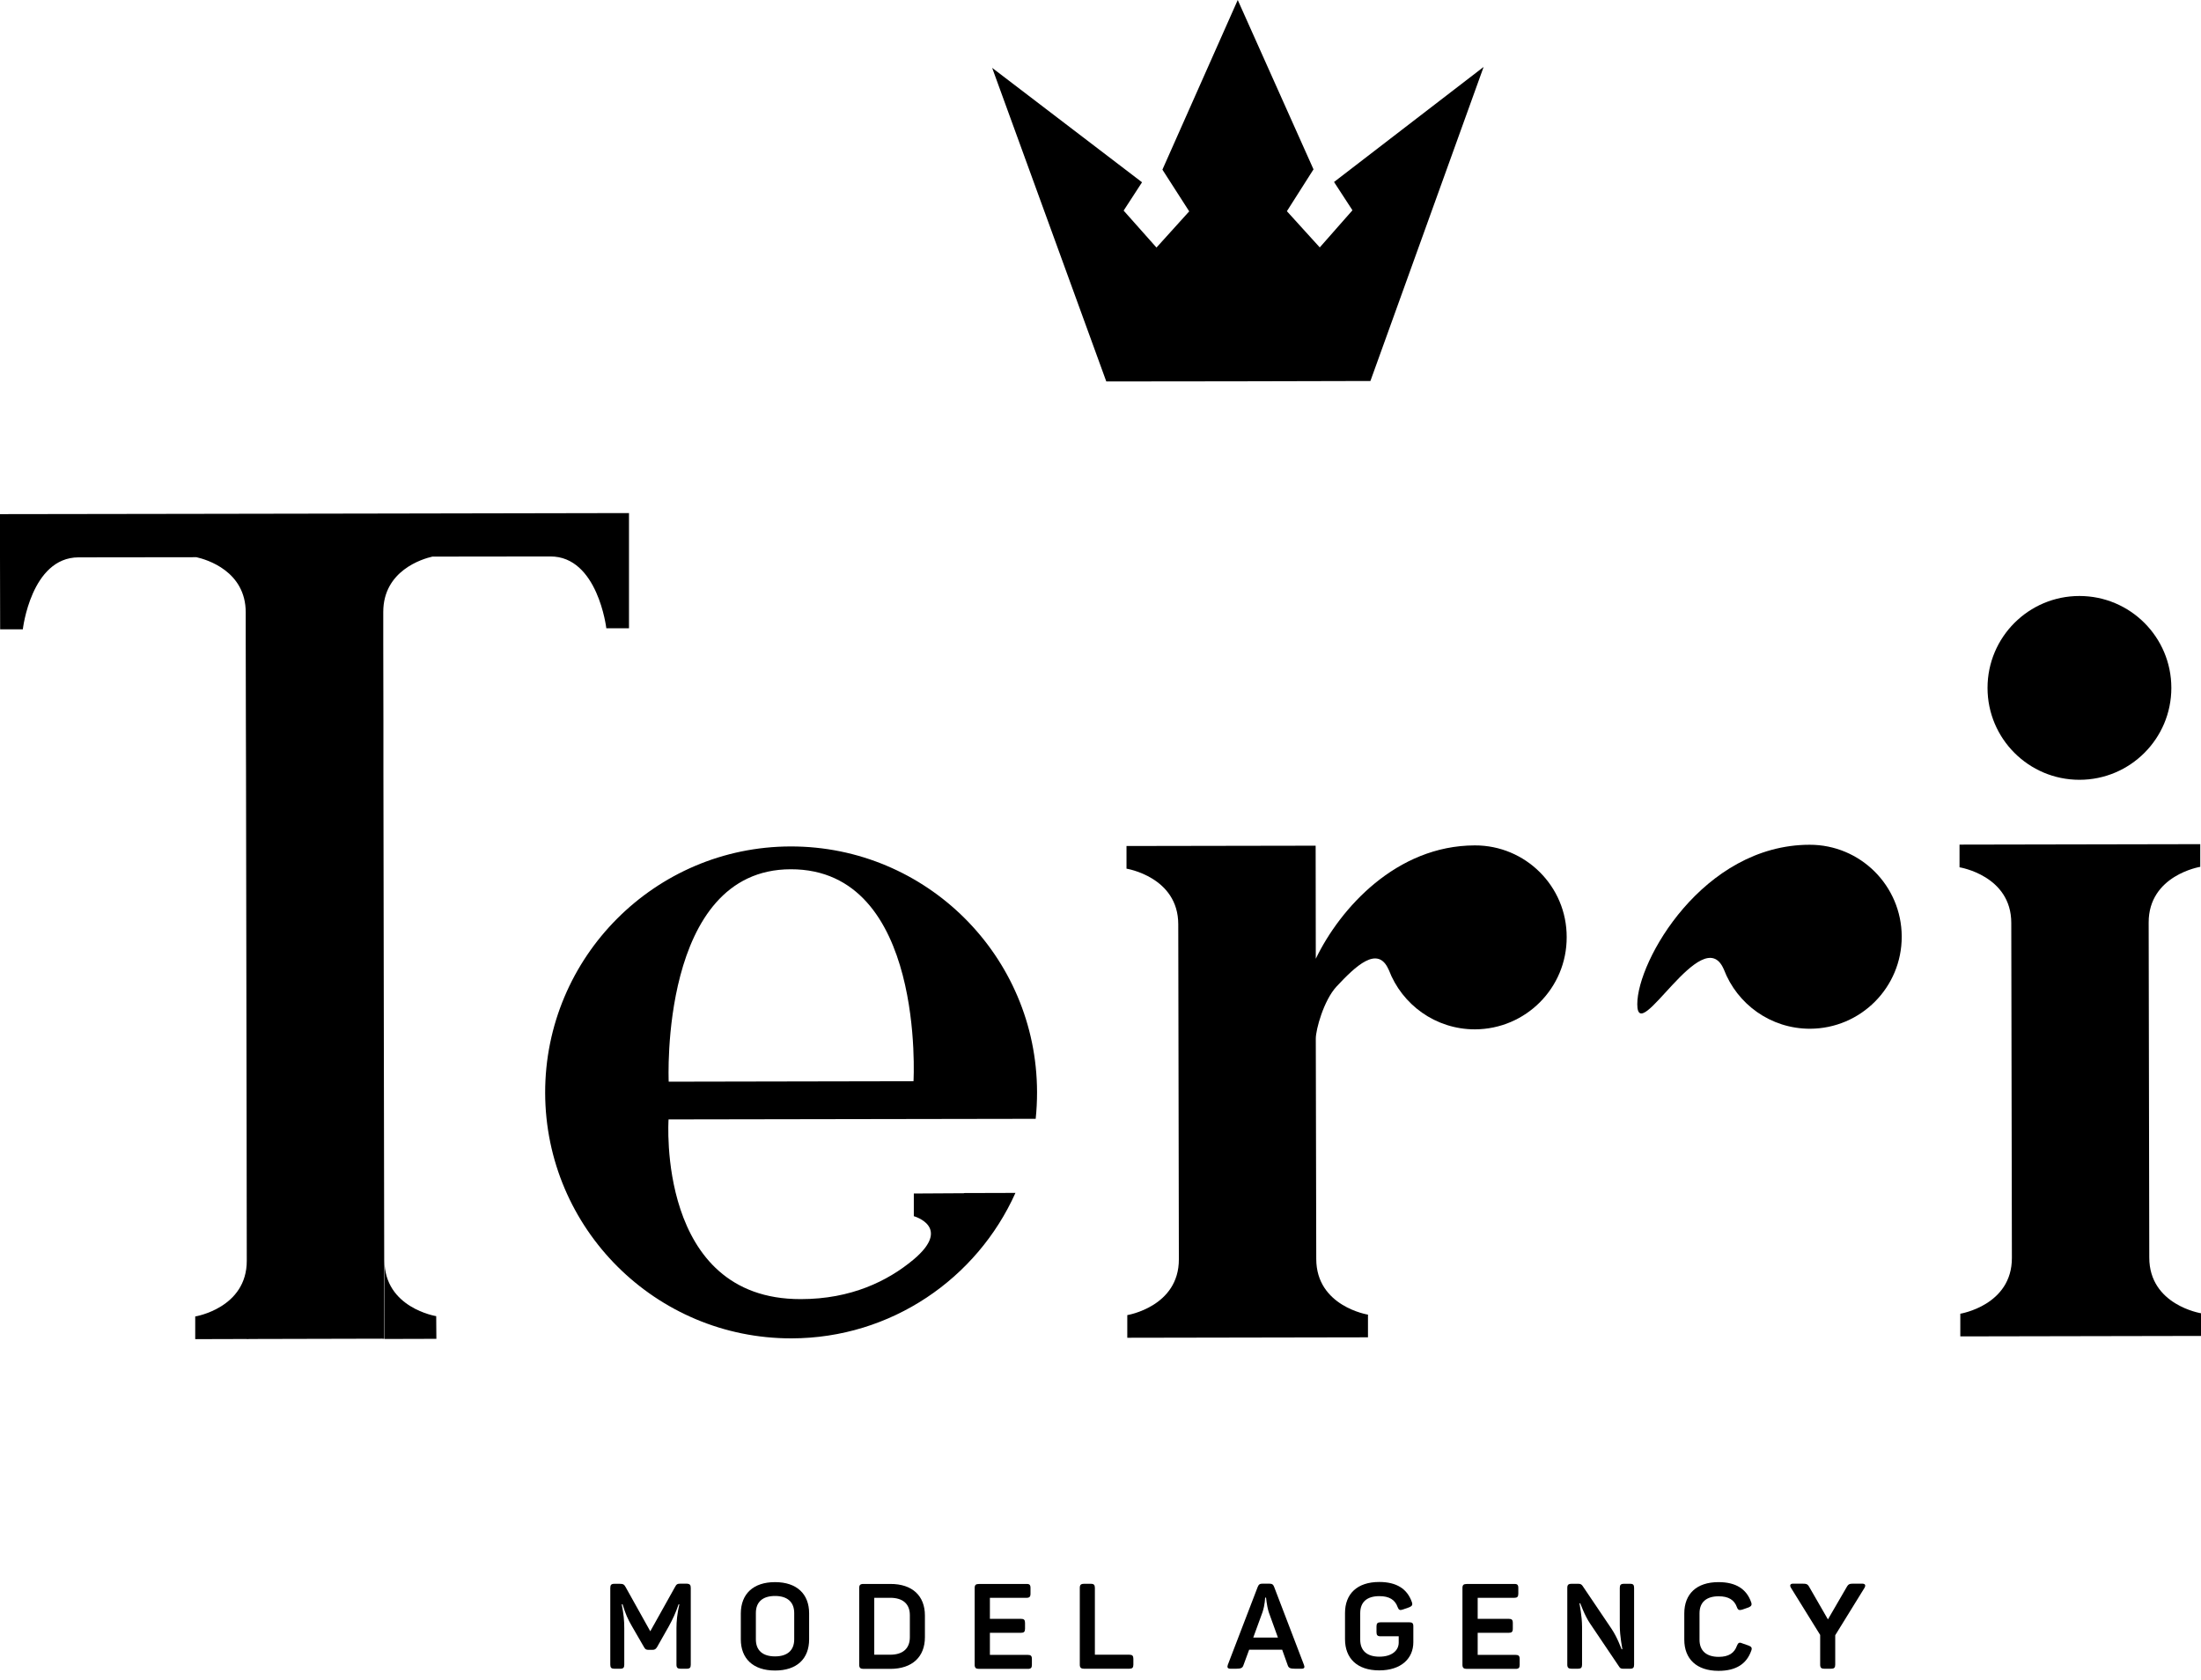 <svg width="76" height="58" viewBox="0 0 76 58" fill="none" xmlns="http://www.w3.org/2000/svg">
<path d="M75.974 29.928V29.145L67.662 29.161V29.944C67.662 29.944 69.449 30.227 69.449 31.866L69.47 43.429C69.475 45.068 67.689 45.357 67.689 45.357V46.14L76 46.124V45.341C76 45.341 74.214 45.058 74.214 43.419L74.193 31.856C74.187 30.217 75.974 29.928 75.974 29.928Z" fill="black"/>
<path d="M62.482 29.166C58.805 29.172 56.53 33.175 56.535 34.672C56.535 36.169 58.778 31.804 59.514 33.448C59.519 33.459 59.524 33.464 59.524 33.469C59.981 34.667 61.137 35.518 62.498 35.518C64.253 35.513 65.671 34.089 65.666 32.334C65.661 30.58 64.237 29.161 62.482 29.166Z" fill="black"/>
<path d="M71.802 26.923C73.555 26.923 74.976 25.502 74.976 23.75C74.976 21.997 73.555 20.577 71.802 20.577C70.05 20.577 68.629 21.997 68.629 23.75C68.629 25.502 70.05 26.923 71.802 26.923Z" fill="black"/>
<path d="M15.062 45.441C15.062 45.441 13.276 45.158 13.276 43.519L13.281 46.229L15.068 46.224L15.062 45.441Z" fill="black"/>
<path d="M21.719 19.212V17.714L13.234 17.73L6.704 17.741L0 17.751V19.248L0.005 21.728H0.788C0.788 21.728 1.072 19.248 2.711 19.243L6.783 19.238C7.135 19.317 8.485 19.716 8.485 21.145V20.688V22.195L8.49 24.906L8.495 26.556L8.516 39.274L8.521 43.524C8.527 45.163 6.741 45.452 6.741 45.452V46.235L8.527 46.23V46.235C8.558 46.235 8.585 46.23 8.611 46.23L13.187 46.219C13.218 46.219 13.245 46.224 13.271 46.224V46.219L13.255 36.563L13.239 26.54V25.952V24.885L13.234 22.174V21.639V21.129C13.234 19.7 14.584 19.296 14.931 19.217L19.003 19.212C20.642 19.206 20.936 21.691 20.936 21.691H21.719V19.212Z" fill="black"/>
<path d="M35.762 38.628C35.794 38.323 35.809 38.019 35.809 37.703C35.799 33.012 31.99 29.219 27.303 29.224C22.617 29.23 18.819 33.044 18.824 37.73C18.834 42.421 22.643 46.214 27.33 46.208C30.776 46.203 33.739 44.139 35.063 41.186L33.288 41.191C33.288 41.191 33.288 41.191 33.288 41.197L31.554 41.207V41.99C31.554 41.99 32.894 42.358 31.538 43.492C30.655 44.228 29.389 44.853 27.65 44.853C22.659 44.864 23.085 38.649 23.085 38.649L35.762 38.628ZM27.303 30.012C31.963 30.002 31.543 37.33 31.543 37.33L23.09 37.346C23.09 37.341 22.759 30.018 27.303 30.012Z" fill="black"/>
<path d="M50.924 29.188C48.218 29.193 46.275 31.357 45.434 33.101L45.429 29.198L38.898 29.209V29.991C38.898 29.991 40.685 30.275 40.685 31.914L40.706 43.477C40.711 45.116 38.925 45.405 38.925 45.405V46.187L47.236 46.172V45.389C47.236 45.389 45.45 45.105 45.45 43.466L45.434 35.859C45.434 35.544 45.707 34.541 46.148 34.063C46.81 33.353 47.572 32.628 47.945 33.469C47.95 33.48 47.956 33.485 47.956 33.49C48.413 34.688 49.569 35.539 50.929 35.539C52.684 35.533 54.103 34.11 54.097 32.355C54.103 30.601 52.674 29.182 50.924 29.188Z" fill="black"/>
<path d="M46.064 6.283L46.7 7.26L45.571 8.542L44.436 7.292L45.355 5.847L42.739 0L40.138 5.857L41.063 7.297L39.933 8.547L38.799 7.271L39.434 6.293L34.259 2.343L38.2 13.17L42.76 13.165L47.32 13.154L51.229 2.311L46.064 6.283Z" fill="black"/>
<path d="M23.852 54.824V57.472C23.852 57.577 23.82 57.614 23.71 57.614H23.5C23.395 57.614 23.358 57.577 23.358 57.472V56.211C23.358 55.975 23.384 55.707 23.458 55.391H23.431C23.326 55.701 23.227 55.906 23.095 56.148L22.691 56.862C22.643 56.936 22.612 56.962 22.528 56.962H22.396C22.312 56.962 22.281 56.946 22.234 56.862L21.819 56.143C21.677 55.901 21.598 55.722 21.498 55.391H21.467C21.535 55.712 21.556 55.959 21.556 56.216V57.472C21.556 57.577 21.524 57.614 21.414 57.614H21.214C21.109 57.614 21.073 57.577 21.073 57.472V54.824C21.073 54.719 21.109 54.682 21.214 54.682H21.398C21.514 54.682 21.551 54.703 21.598 54.787L22.454 56.321L23.311 54.787C23.358 54.698 23.389 54.677 23.5 54.677H23.705C23.82 54.682 23.852 54.719 23.852 54.824Z" fill="black"/>
<path d="M26.762 54.624C27.519 54.624 27.939 55.039 27.939 55.701V56.599C27.939 57.267 27.519 57.676 26.762 57.676C26.001 57.676 25.58 57.261 25.58 56.599V55.701C25.585 55.034 26.006 54.624 26.762 54.624ZM26.762 55.102C26.337 55.102 26.1 55.307 26.1 55.691V56.599C26.1 56.983 26.337 57.188 26.762 57.188C27.183 57.188 27.424 56.983 27.424 56.599V55.691C27.424 55.312 27.188 55.102 26.762 55.102Z" fill="black"/>
<path d="M31.937 55.775V56.526C31.937 57.198 31.506 57.619 30.739 57.619H29.815C29.71 57.619 29.668 57.582 29.668 57.477V54.829C29.668 54.724 29.704 54.687 29.815 54.687H30.739C31.506 54.682 31.937 55.102 31.937 55.775ZM30.739 55.165H30.188V57.13H30.739C31.17 57.13 31.417 56.92 31.417 56.526V55.764C31.417 55.376 31.175 55.165 30.739 55.165Z" fill="black"/>
<path d="M35.583 54.824V55.024C35.583 55.129 35.547 55.166 35.441 55.166H34.181V55.891H35.252C35.357 55.891 35.394 55.927 35.394 56.032V56.232C35.394 56.337 35.357 56.374 35.252 56.374H34.181V57.136H35.489C35.594 57.136 35.631 57.172 35.631 57.277V57.477C35.631 57.582 35.599 57.619 35.489 57.619H33.802C33.697 57.619 33.655 57.582 33.655 57.477V54.829C33.655 54.724 33.692 54.688 33.802 54.688H35.441C35.547 54.682 35.583 54.719 35.583 54.824Z" fill="black"/>
<path d="M37.806 54.824V57.13H38.993C39.098 57.13 39.135 57.167 39.135 57.272V57.472C39.135 57.577 39.098 57.614 38.993 57.614H37.433C37.328 57.614 37.285 57.577 37.285 57.472V54.824C37.285 54.719 37.322 54.682 37.433 54.682H37.669C37.769 54.682 37.806 54.719 37.806 54.824Z" fill="black"/>
<path d="M44.935 57.614H44.719C44.546 57.614 44.494 57.587 44.462 57.487L44.273 56.957H43.133L42.938 57.487C42.907 57.587 42.854 57.614 42.681 57.614H42.492C42.387 57.614 42.366 57.566 42.397 57.477L43.427 54.793C43.464 54.698 43.506 54.677 43.6 54.677H43.821C43.916 54.677 43.963 54.698 43.995 54.787L45.024 57.477C45.061 57.572 45.04 57.614 44.935 57.614ZM43.716 55.16H43.684C43.684 55.166 43.679 55.407 43.595 55.659L43.275 56.537H44.126L43.811 55.665C43.732 55.407 43.721 55.16 43.716 55.16Z" fill="black"/>
<path d="M48.802 56.148V56.699C48.802 57.261 48.381 57.671 47.625 57.671C46.863 57.671 46.443 57.256 46.443 56.594V55.691C46.443 55.029 46.863 54.619 47.625 54.619C48.229 54.619 48.591 54.861 48.749 55.307C48.786 55.407 48.76 55.449 48.665 55.491L48.439 55.57C48.339 55.606 48.297 55.586 48.26 55.486C48.171 55.233 47.971 55.108 47.63 55.108C47.199 55.108 46.968 55.312 46.968 55.696V56.61C46.968 56.993 47.204 57.198 47.63 57.198C48.05 57.198 48.297 56.993 48.297 56.71V56.494H47.672C47.567 56.494 47.53 56.458 47.53 56.352V56.153C47.53 56.048 47.567 56.011 47.672 56.011H48.665C48.765 56.011 48.802 56.043 48.802 56.148Z" fill="black"/>
<path d="M52.427 54.824V55.024C52.427 55.129 52.39 55.166 52.285 55.166H51.024V55.891H52.096C52.201 55.891 52.237 55.927 52.237 56.032V56.232C52.237 56.337 52.201 56.374 52.096 56.374H51.024V57.136H52.332C52.437 57.136 52.474 57.172 52.474 57.277V57.477C52.474 57.582 52.442 57.619 52.332 57.619H50.646C50.541 57.619 50.498 57.582 50.498 57.477V54.829C50.498 54.724 50.535 54.688 50.646 54.688H52.285C52.39 54.682 52.427 54.719 52.427 54.824Z" fill="black"/>
<path d="M56.425 54.824V57.472C56.425 57.577 56.393 57.614 56.283 57.614H56.046C55.978 57.614 55.941 57.598 55.91 57.545L54.901 56.048C54.707 55.759 54.581 55.381 54.565 55.355H54.539C54.539 55.386 54.628 55.786 54.628 56.174V57.472C54.628 57.577 54.591 57.614 54.486 57.614H54.265C54.16 57.614 54.118 57.577 54.118 57.472V54.824C54.118 54.719 54.155 54.682 54.265 54.682H54.507C54.581 54.682 54.612 54.709 54.644 54.751L55.647 56.237C55.857 56.553 55.973 56.904 55.994 56.941H56.02C56.02 56.899 55.931 56.526 55.931 56.106V54.824C55.931 54.719 55.968 54.682 56.073 54.682H56.293C56.393 54.682 56.425 54.719 56.425 54.824Z" fill="black"/>
<path d="M59.34 54.624C59.945 54.624 60.307 54.866 60.465 55.312C60.502 55.412 60.475 55.454 60.381 55.496L60.155 55.575C60.055 55.601 60.013 55.591 59.976 55.491C59.887 55.239 59.687 55.113 59.346 55.113C58.92 55.113 58.684 55.318 58.684 55.701V56.615C58.684 56.993 58.92 57.204 59.346 57.204C59.693 57.204 59.887 57.072 59.976 56.82C60.018 56.715 60.06 56.694 60.155 56.736L60.381 56.815C60.481 56.852 60.507 56.899 60.47 56.993C60.312 57.44 59.955 57.687 59.34 57.687C58.579 57.687 58.158 57.272 58.158 56.61V55.706C58.158 55.034 58.579 54.624 59.34 54.624Z" fill="black"/>
<path d="M64.379 54.824L63.37 56.458V57.472C63.37 57.577 63.333 57.614 63.228 57.614H62.992C62.887 57.614 62.85 57.577 62.85 57.472V56.447L61.841 54.819C61.794 54.74 61.81 54.677 61.915 54.677H62.204C62.372 54.677 62.414 54.682 62.477 54.798L63.118 55.911L63.764 54.798C63.832 54.677 63.874 54.677 64.043 54.677H64.311C64.416 54.682 64.426 54.745 64.379 54.824Z" fill="black"/>
</svg>
